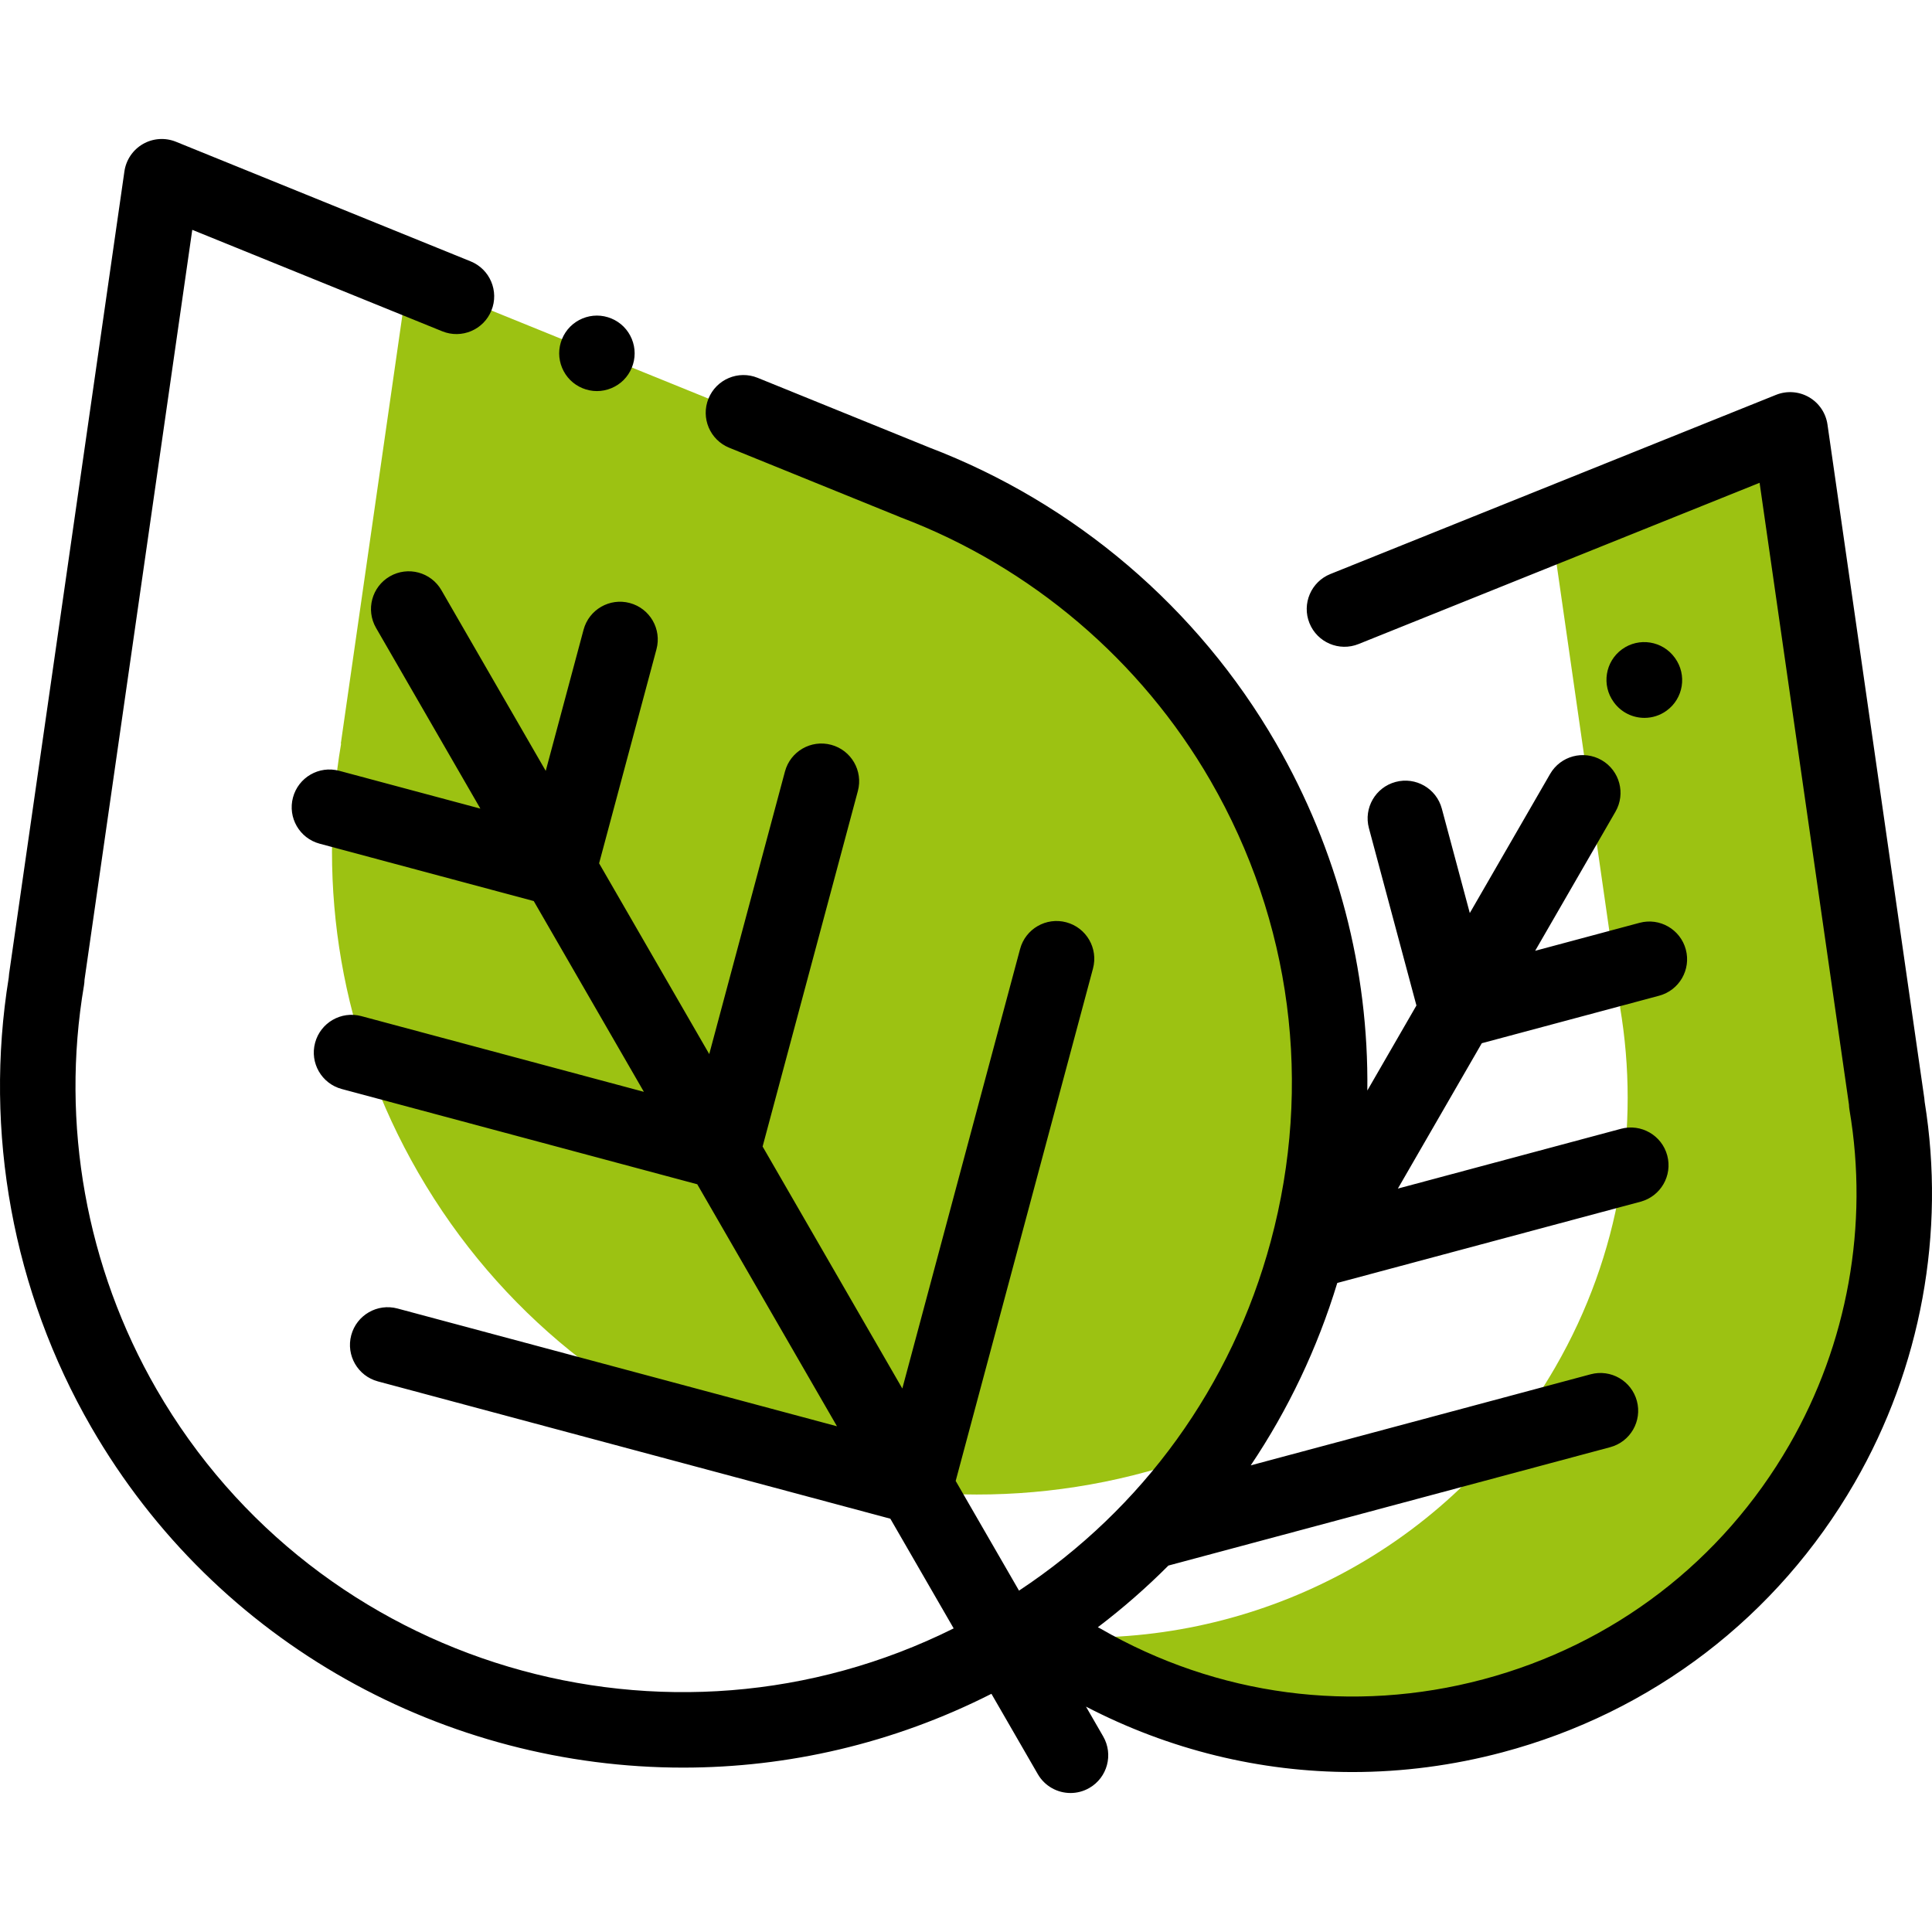 <svg xmlns="http://www.w3.org/2000/svg" xmlns:xlink="http://www.w3.org/1999/xlink" version="1.1" id="Capa_1" x="0px" y="0px" viewBox="0 0 512 512" style="enable-background:new 0 0 512 512;" xml:space="preserve" width="512" height="512" class=""><g><path style="fill:#9CC212" d="M499.992,292.446l0.073,0.042l-25.663-178.569l-63.336,25.463l18.324,127.503l-0.072-0.042  c5.393,31.747,0.181,65.462-17.158,95.494c-26.611,46.091-75.013,71.782-124.774,71.627l-0.792,6.269  c68.779,39.71,156.639,16.298,196.24-52.293C500.173,357.907,505.384,324.193,499.992,292.446z" data-original="#D7FA91" class="active-path" data-old_color="#9cc212"></path><path style="fill:#9CC212" d="M322.392,383.815c35.956-52.595,40.991-123.156,7.08-181.892  c-20.445-35.413-51.694-60.704-87.208-74.154l0.01-0.006L108.103,73.31L90.315,197.085l0.086-0.049  c-6.423,37.811-0.215,77.964,20.435,113.732C153.839,385.25,244.618,414.99,322.392,383.815z" data-original="#A5DC69" class="" data-old_color="#9cc212"></path><path d="M510.052,291.984c-0.016-0.306-0.045-0.613-0.089-0.919L484.3,112.497c-0.437-3.039-2.245-5.709-4.904-7.242  c-2.658-1.533-5.875-1.761-8.726-0.615l-118.103,47.482c-5.125,2.06-7.608,7.885-5.549,13.009c2.061,5.126,7.887,7.609,13.01,5.549  l106.284-42.731l23.681,164.776c0.013,0.464,0.059,0.93,0.138,1.396c5.178,30.482-0.491,62.025-15.96,88.819  c-17.815,30.856-46.613,52.908-81.092,62.096c-34.488,9.19-70.529,4.409-101.487-13.463c-0.214-0.124-0.434-0.228-0.653-0.334  c6.637-5.044,12.88-10.505,18.703-16.347l117.078-31.371c5.336-1.429,8.502-6.914,7.072-12.249  c-1.429-5.335-6.917-8.502-12.248-7.072l-90.086,24.138c9.899-14.726,17.643-30.966,22.935-48.341l80.372-21.535  c5.336-1.429,8.502-6.914,7.072-12.249c-1.429-5.335-6.917-8.502-12.248-7.072l-59.138,15.846l22.238-38.519l46.995-12.592  c5.336-1.429,8.502-6.914,7.072-12.249c-1.43-5.335-6.917-8.502-12.248-7.072l-27.675,7.416l21.28-36.859  c2.762-4.783,1.123-10.9-3.66-13.661c-4.784-2.762-10.9-1.123-13.661,3.66l-21.28,36.858l-7.416-27.675  c-1.43-5.335-6.915-8.502-12.248-7.072c-5.336,1.429-8.502,6.914-7.072,12.249l12.592,46.995l-13.012,22.538  c0.384-32.013-7.807-63.649-24.224-92.083c-20.673-35.806-53.298-63.614-91.906-78.346c-0.063-0.027-0.128-0.054-0.192-0.081  l-45.252-18.366c-5.122-2.077-10.95,0.389-13.027,5.506c-2.077,5.119,0.388,10.951,5.506,13.028l44.84,18.198  c0.203,0.093,0.41,0.179,0.62,0.259c34.489,13.061,63.643,37.85,82.089,69.801c21.472,37.192,27.136,80.543,15.948,122.071  c-10.321,38.306-33.847,70.82-66.707,92.544l-16.784-29.07l36.387-135.796c1.43-5.336-1.736-10.819-7.072-12.249  c-5.339-1.429-10.818,1.737-12.248,7.072L239.125,367.97l-37.026-64.131l25.244-94.208c1.43-5.336-1.736-10.819-7.072-12.249  c-5.337-1.43-10.818,1.737-12.248,7.072l-20.066,74.888l-29.187-50.553l15.203-56.735c1.43-5.336-1.736-10.819-7.072-12.249  c-5.338-1.429-10.818,1.737-12.248,7.072l-10.027,37.415l-27.65-47.892c-2.761-4.784-8.878-6.423-13.661-3.66  c-4.783,2.761-6.423,8.878-3.66,13.661l27.65,47.891l-37.414-10.025c-5.337-1.43-10.818,1.737-12.248,7.072  c-1.43,5.336,1.736,10.819,7.072,12.249l56.734,15.203l29.187,50.553l-74.886-20.065c-5.337-1.43-10.818,1.737-12.248,7.072  c-1.43,5.336,1.736,10.819,7.072,12.249l94.206,25.243l37.026,64.131l-116.475-31.209c-5.338-1.43-10.818,1.737-12.248,7.072  c-1.43,5.336,1.736,10.819,7.072,12.249l135.795,36.386l16.782,29.067c-75.574,37.666-168.581,10.538-211.238-63.345  c-18.646-32.296-25.478-70.316-19.237-107.057c0.085-0.496,0.13-0.991,0.138-1.484L50.952,60.908l66.251,26.889  c5.123,2.078,10.95-0.388,13.027-5.506c2.077-5.119-0.388-10.951-5.506-13.028L46.632,37.567c-2.849-1.155-6.075-0.937-8.741,0.594  c-2.667,1.531-4.481,4.205-4.92,7.251L2.408,258.086c-0.049,0.337-0.079,0.675-0.093,1.01  c-6.638,40.917,1.104,83.157,21.853,119.095c33.413,57.875,94.294,90.246,156.878,90.245c27.641,0,55.609-6.339,81.693-19.56  l12.291,21.288c1.853,3.208,5.214,5.002,8.671,5.002c1.696,0,3.416-0.432,4.991-1.341c4.784-2.761,6.423-8.878,3.66-13.661  l-4.557-7.894c22.098,11.472,46.201,17.341,70.592,17.341c13.29,0,26.666-1.737,39.843-5.249  c39.65-10.566,72.774-35.932,93.264-71.423C509.083,362.476,515.655,326.672,510.052,291.984z" data-original="#000000" class=""></path><path d="M158.188,103.643c2.63,0,5.211-1.07,7.07-2.93c1.87-1.87,2.931-4.45,2.931-7.081c0-2.63-1.061-5.201-2.931-7.071  c-1.859-1.86-4.439-2.93-7.07-2.93c-2.631,0-5.211,1.07-7.071,2.93c-1.86,1.87-2.93,4.44-2.93,7.071c0,2.64,1.069,5.211,2.93,7.081  C152.978,102.574,155.557,103.643,158.188,103.643z" data-original="#000000" class=""></path><path d="M427.698,186.119c1.957,2.694,5.008,4.125,8.101,4.125c2.037,0,4.094-0.621,5.869-1.909c4.469-3.245,5.462-9.5,2.216-13.968  l-0.06-0.082c-3.246-4.469-9.501-5.461-13.969-2.215c-4.469,3.245-5.462,9.5-2.216,13.968L427.698,186.119z" data-original="#000000" class=""></path></g> </svg>
